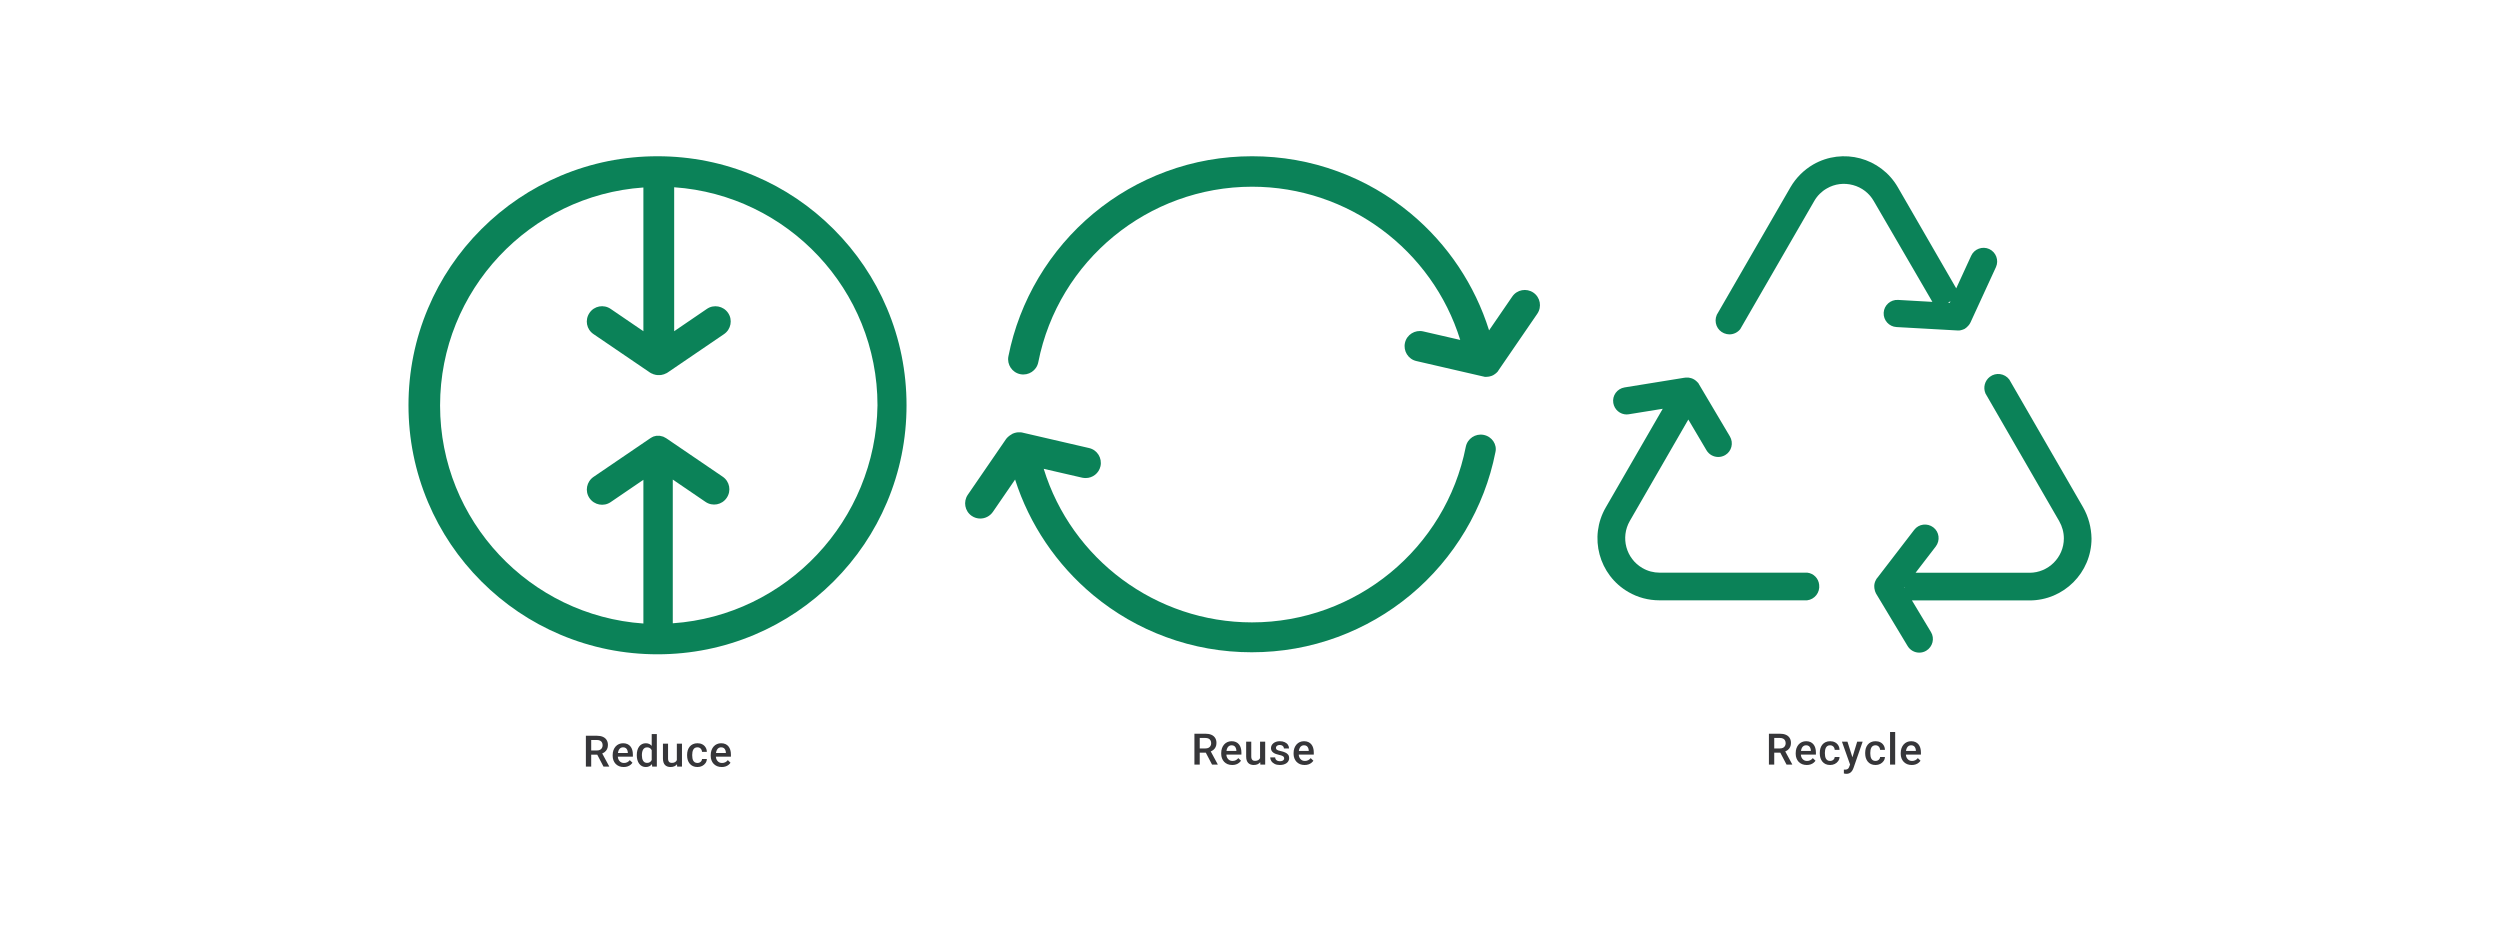<svg width="1024" height="388" viewBox="0 0 1024 388" fill="none" xmlns="http://www.w3.org/2000/svg">
<path d="M791.504 123.647L777.428 122.844C774.342 122.674 771.721 125.042 771.552 128.085C771.383 131.171 773.751 133.791 776.794 133.961L801.733 135.356C801.86 135.356 801.987 135.356 802.071 135.356C802.114 135.356 802.114 135.356 802.156 135.356C802.24 135.356 802.325 135.356 802.41 135.356C802.452 135.356 802.494 135.356 802.536 135.356C802.621 135.356 802.748 135.355 802.832 135.313C802.832 135.313 802.832 135.313 802.875 135.313C803.001 135.313 803.128 135.271 803.255 135.229C803.762 135.102 804.227 134.933 804.692 134.721C804.692 134.721 804.734 134.721 804.734 134.679C804.819 134.637 804.903 134.595 804.988 134.51L805.03 134.468C805.115 134.426 805.199 134.341 805.284 134.299C805.326 134.256 805.368 134.256 805.368 134.214C805.411 134.172 805.495 134.13 805.538 134.087C805.58 134.045 805.622 134.003 805.664 133.961C805.749 133.918 805.791 133.834 805.833 133.792C805.876 133.749 805.918 133.707 805.96 133.665C806.003 133.622 806.045 133.58 806.087 133.538C806.129 133.496 806.172 133.453 806.214 133.411C806.256 133.327 806.341 133.284 806.383 133.2C806.425 133.157 806.425 133.157 806.467 133.115C806.552 133.031 806.594 132.946 806.679 132.819C806.763 132.692 806.806 132.608 806.89 132.481C806.975 132.354 807.017 132.228 807.102 132.101L817.542 109.402C818.81 106.612 817.584 103.315 814.795 102.004C812.005 100.736 808.665 101.962 807.397 104.752L801.268 118.109L777.343 76.685C770.327 64.553 754.814 60.411 742.682 67.385C738.835 69.626 735.623 72.838 733.383 76.685L703.16 129.015C703.16 129.015 703.16 129.015 703.16 129.057C702.568 130.452 702.568 132.016 703.117 133.411C703.667 134.806 704.766 135.905 706.161 136.497C706.879 136.793 707.64 136.962 708.359 136.962C710.092 136.962 711.783 136.159 712.882 134.721C712.882 134.721 712.882 134.721 712.882 134.679L743.105 82.349C744.331 80.193 746.106 78.418 748.262 77.192C751.516 75.29 755.321 74.825 758.956 75.797C762.591 76.769 765.635 79.094 767.495 82.349L791.504 123.647ZM798.648 124.027L797.887 123.985L798.901 123.393L798.648 124.027Z" fill="#0B8258"/>
<path d="M853.218 207.764L822.995 155.434C821.093 152.94 817.542 152.432 815.048 154.335C812.977 155.899 812.216 158.688 813.231 161.098C813.231 161.098 813.231 161.098 813.231 161.14L843.454 213.47C844.68 215.626 845.356 218.036 845.356 220.529C845.356 228.307 839.016 234.605 831.28 234.605H784.614L792.899 223.827C794.759 221.375 794.336 217.866 791.884 216.007C789.433 214.147 785.924 214.569 784.065 217.021L768.89 236.761L768.805 236.846C768.763 236.93 768.721 236.973 768.636 237.057C768.636 237.057 768.636 237.057 768.636 237.099C768.594 237.184 768.551 237.226 768.509 237.311L768.467 237.353C768.425 237.395 768.425 237.48 768.382 237.522C768.382 237.564 768.34 237.607 768.34 237.607C768.34 237.649 768.298 237.691 768.298 237.733C768.256 237.776 768.256 237.818 768.213 237.86C768.213 237.902 768.171 237.902 768.171 237.945C768.129 237.987 768.129 238.072 768.086 238.114V238.156C768.044 238.241 768.044 238.325 768.002 238.367C767.875 238.706 767.791 239.044 767.748 239.382V239.424C767.748 239.509 767.748 239.551 767.706 239.636C767.706 239.678 767.706 239.72 767.706 239.72C767.706 239.762 767.706 239.805 767.706 239.889C767.706 239.931 767.706 240.016 767.706 240.058C767.706 240.1 767.706 240.1 767.706 240.143C767.706 240.227 767.706 240.312 767.706 240.354C767.706 240.354 767.706 240.354 767.706 240.396C767.706 240.819 767.791 241.284 767.917 241.707C767.917 241.707 767.917 241.707 767.917 241.749C767.917 241.834 767.96 241.876 767.96 241.96C767.96 242.003 767.96 242.003 768.002 242.045C768.002 242.087 768.044 242.129 768.044 242.214C768.044 242.256 768.086 242.299 768.086 242.341C768.086 242.383 768.129 242.425 768.129 242.468C768.171 242.51 768.171 242.594 768.213 242.637C768.213 242.679 768.213 242.679 768.256 242.721C768.298 242.806 768.34 242.848 768.34 242.933V242.975C768.382 243.059 768.425 243.144 768.467 243.186L781.359 264.617C782.416 266.35 784.234 267.322 786.136 267.322C787.108 267.322 788.122 267.069 789.01 266.519C791.631 264.913 792.519 261.489 790.912 258.868L783.135 245.934H831.322C845.314 245.934 856.684 234.563 856.684 220.572C856.6 216.007 855.416 211.611 853.218 207.764ZM779.922 240.565L780.049 240.396C780.049 240.523 780.049 240.65 780.049 240.819L779.922 240.565Z" fill="#0B8258"/>
<path d="M740.273 234.563C740.231 234.563 740.231 234.563 740.231 234.563H679.784C677.333 234.563 674.881 233.929 672.725 232.661C666.004 228.772 663.68 220.149 667.568 213.386L691.536 171.835L698.975 184.431C700.032 186.206 701.892 187.179 703.794 187.179C704.766 187.179 705.738 186.925 706.626 186.418C709.289 184.854 710.134 181.43 708.57 178.767L695.889 157.378L695.847 157.294C695.805 157.209 695.763 157.125 695.72 157.082C695.72 157.082 695.72 157.082 695.72 157.04C695.678 156.998 695.636 156.913 695.593 156.871L695.551 156.829C695.509 156.786 695.467 156.744 695.424 156.702C695.382 156.66 695.382 156.66 695.34 156.617C695.298 156.575 695.297 156.533 695.255 156.533C695.213 156.491 695.171 156.448 695.128 156.406L695.086 156.364C695.044 156.321 695.002 156.279 694.917 156.195C694.579 155.899 694.241 155.603 693.86 155.392C693.86 155.392 693.86 155.392 693.818 155.392C693.734 155.349 693.691 155.307 693.607 155.265C693.564 155.265 693.564 155.222 693.522 155.222C693.48 155.18 693.438 155.18 693.353 155.138C693.311 155.096 693.269 155.096 693.226 155.096C693.184 155.096 693.142 155.053 693.142 155.053C693.057 155.011 693.015 155.011 692.93 154.969H692.888C692.804 154.927 692.719 154.927 692.635 154.884C692.381 154.8 692.127 154.757 691.874 154.715C691.789 154.715 691.705 154.673 691.62 154.673H691.578C691.493 154.673 691.451 154.673 691.366 154.673C691.324 154.673 691.324 154.673 691.282 154.673C691.24 154.673 691.155 154.673 691.113 154.673C691.071 154.673 691.028 154.673 690.986 154.673C690.944 154.673 690.901 154.673 690.859 154.673C690.817 154.673 690.732 154.673 690.69 154.673C690.648 154.673 690.648 154.673 690.606 154.673C690.521 154.673 690.436 154.673 690.394 154.673H690.352C690.267 154.673 690.183 154.715 690.098 154.715H689.971L665.413 158.689C662.369 159.196 660.298 162.028 660.805 165.071C661.27 167.819 663.595 169.763 666.3 169.763C666.596 169.763 666.892 169.721 667.188 169.679L681.053 167.438L657.72 207.849C650.703 219.98 654.887 235.535 667.019 242.51C670.866 244.75 675.262 245.892 679.7 245.892H740.146H740.188C743.316 245.511 745.514 242.679 745.134 239.551C744.88 236.888 742.851 234.859 740.273 234.563Z" fill="#0B8258"/>
<path d="M239.977 301.36H244.448C245.409 301.36 246.228 301.504 246.905 301.794C247.582 302.083 248.1 302.511 248.459 303.078C248.823 303.64 249.006 304.334 249.006 305.162C249.006 305.793 248.89 306.349 248.658 306.829C248.427 307.309 248.1 307.714 247.677 308.044C247.255 308.369 246.751 308.62 246.167 308.8L245.507 309.121H241.487L241.47 307.393H244.483C245.003 307.393 245.438 307.301 245.785 307.115C246.132 306.93 246.392 306.678 246.566 306.36C246.746 306.036 246.835 305.671 246.835 305.266C246.835 304.826 246.748 304.444 246.575 304.12C246.407 303.79 246.147 303.539 245.793 303.365C245.44 303.186 244.992 303.096 244.448 303.096H242.156V314H239.977V301.36ZM247.191 314L244.222 308.322L246.505 308.314L249.518 313.887V314H247.191ZM255.464 314.174C254.77 314.174 254.142 314.061 253.581 313.835C253.025 313.604 252.55 313.282 252.157 312.871C251.769 312.46 251.471 311.977 251.263 311.422C251.054 310.866 250.95 310.267 250.95 309.624V309.277C250.95 308.542 251.057 307.877 251.271 307.28C251.485 306.684 251.783 306.175 252.165 305.752C252.547 305.324 252.999 304.997 253.52 304.771C254.041 304.546 254.605 304.433 255.213 304.433C255.884 304.433 256.472 304.546 256.975 304.771C257.479 304.997 257.895 305.315 258.225 305.726C258.561 306.132 258.81 306.615 258.972 307.176C259.14 307.738 259.224 308.357 259.224 309.034V309.928H251.966V308.426H257.157V308.261C257.146 307.885 257.071 307.532 256.932 307.202C256.799 306.872 256.593 306.606 256.315 306.404C256.037 306.201 255.667 306.1 255.204 306.1C254.857 306.1 254.547 306.175 254.275 306.325C254.009 306.47 253.786 306.681 253.607 306.959C253.427 307.237 253.288 307.573 253.19 307.966C253.097 308.354 253.051 308.791 253.051 309.277V309.624C253.051 310.035 253.106 310.417 253.216 310.77C253.332 311.118 253.5 311.422 253.719 311.682C253.939 311.942 254.206 312.148 254.518 312.298C254.831 312.443 255.187 312.515 255.586 312.515C256.09 312.515 256.538 312.414 256.932 312.212C257.325 312.009 257.667 311.723 257.956 311.352L259.059 312.42C258.856 312.715 258.593 312.999 258.269 313.271C257.945 313.537 257.548 313.754 257.079 313.922C256.616 314.09 256.078 314.174 255.464 314.174ZM266.941 312.055V300.665H269.042V314H267.141L266.941 312.055ZM260.829 309.407V309.225C260.829 308.513 260.913 307.865 261.081 307.28C261.249 306.69 261.492 306.184 261.81 305.761C262.129 305.333 262.516 305.006 262.974 304.78C263.431 304.549 263.946 304.433 264.519 304.433C265.086 304.433 265.584 304.543 266.012 304.763C266.441 304.983 266.805 305.298 267.106 305.709C267.407 306.114 267.647 306.6 267.827 307.168C268.006 307.729 268.134 308.354 268.209 309.043V309.624C268.134 310.296 268.006 310.909 267.827 311.465C267.647 312.021 267.407 312.501 267.106 312.906C266.805 313.311 266.438 313.624 266.004 313.844C265.575 314.064 265.075 314.174 264.502 314.174C263.934 314.174 263.422 314.055 262.965 313.818C262.514 313.58 262.129 313.248 261.81 312.819C261.492 312.391 261.249 311.887 261.081 311.309C260.913 310.724 260.829 310.09 260.829 309.407ZM262.922 309.225V309.407C262.922 309.836 262.959 310.235 263.034 310.605C263.116 310.976 263.24 311.303 263.408 311.587C263.576 311.864 263.793 312.084 264.059 312.246C264.331 312.403 264.655 312.481 265.031 312.481C265.506 312.481 265.897 312.377 266.203 312.168C266.51 311.96 266.75 311.679 266.924 311.326C267.103 310.967 267.225 310.568 267.289 310.128V308.557C267.254 308.215 267.181 307.897 267.071 307.602C266.967 307.306 266.825 307.049 266.646 306.829C266.467 306.603 266.244 306.43 265.978 306.308C265.717 306.181 265.407 306.117 265.049 306.117C264.667 306.117 264.343 306.198 264.076 306.36C263.81 306.522 263.59 306.745 263.416 307.029C263.249 307.312 263.124 307.642 263.043 308.018C262.962 308.395 262.922 308.797 262.922 309.225ZM277.237 311.786V304.606H279.338V314H277.359L277.237 311.786ZM277.532 309.833L278.236 309.815C278.236 310.446 278.166 311.028 278.027 311.56C277.888 312.087 277.674 312.547 277.385 312.941C277.096 313.329 276.725 313.632 276.274 313.852C275.822 314.067 275.281 314.174 274.65 314.174C274.193 314.174 273.773 314.107 273.391 313.974C273.009 313.841 272.679 313.635 272.402 313.358C272.13 313.08 271.918 312.718 271.768 312.272C271.617 311.827 271.542 311.294 271.542 310.675V304.606H273.634V310.692C273.634 311.034 273.675 311.32 273.756 311.552C273.837 311.777 273.947 311.96 274.086 312.099C274.225 312.238 274.387 312.336 274.572 312.394C274.757 312.452 274.954 312.481 275.162 312.481C275.759 312.481 276.227 312.365 276.569 312.133C276.916 311.896 277.162 311.578 277.307 311.178C277.457 310.779 277.532 310.331 277.532 309.833ZM285.676 312.507C286.017 312.507 286.324 312.44 286.596 312.307C286.874 312.168 287.096 311.977 287.264 311.734C287.438 311.491 287.533 311.21 287.551 310.892H289.521C289.51 311.5 289.33 312.052 288.983 312.55C288.636 313.048 288.176 313.444 287.603 313.74C287.03 314.029 286.396 314.174 285.702 314.174C284.984 314.174 284.359 314.052 283.826 313.809C283.294 313.56 282.851 313.219 282.498 312.785C282.145 312.35 281.879 311.85 281.699 311.283C281.526 310.715 281.439 310.108 281.439 309.46V309.156C281.439 308.507 281.526 307.9 281.699 307.332C281.879 306.76 282.145 306.256 282.498 305.822C282.851 305.388 283.294 305.049 283.826 304.806C284.359 304.557 284.981 304.433 285.693 304.433C286.445 304.433 287.105 304.583 287.672 304.884C288.239 305.179 288.685 305.593 289.009 306.126C289.339 306.652 289.51 307.266 289.521 307.966H287.551C287.533 307.619 287.447 307.306 287.29 307.029C287.14 306.745 286.926 306.519 286.648 306.351C286.376 306.184 286.049 306.1 285.667 306.1C285.244 306.1 284.894 306.187 284.616 306.36C284.339 306.528 284.122 306.76 283.965 307.055C283.809 307.344 283.696 307.671 283.627 308.036C283.563 308.395 283.531 308.768 283.531 309.156V309.46C283.531 309.847 283.563 310.223 283.627 310.588C283.69 310.953 283.8 311.28 283.957 311.569C284.119 311.853 284.339 312.081 284.616 312.255C284.894 312.423 285.247 312.507 285.676 312.507ZM295.624 314.174C294.93 314.174 294.302 314.061 293.74 313.835C293.185 313.604 292.71 313.282 292.317 312.871C291.929 312.46 291.631 311.977 291.422 311.422C291.214 310.866 291.11 310.267 291.11 309.624V309.277C291.11 308.542 291.217 307.877 291.431 307.28C291.645 306.684 291.943 306.175 292.325 305.752C292.707 305.324 293.159 304.997 293.68 304.771C294.201 304.546 294.765 304.433 295.373 304.433C296.044 304.433 296.631 304.546 297.135 304.771C297.638 304.997 298.055 305.315 298.385 305.726C298.721 306.132 298.97 306.615 299.132 307.176C299.3 307.738 299.383 308.357 299.383 309.034V309.928H292.126V308.426H297.317V308.261C297.306 307.885 297.23 307.532 297.092 307.202C296.958 306.872 296.753 306.606 296.475 306.404C296.197 306.201 295.827 306.1 295.364 306.1C295.017 306.1 294.707 306.175 294.435 306.325C294.169 306.47 293.946 306.681 293.766 306.959C293.587 307.237 293.448 307.573 293.35 307.966C293.257 308.354 293.211 308.791 293.211 309.277V309.624C293.211 310.035 293.266 310.417 293.376 310.77C293.492 311.118 293.659 311.422 293.879 311.682C294.099 311.942 294.365 312.148 294.678 312.298C294.991 312.443 295.347 312.515 295.746 312.515C296.249 312.515 296.698 312.414 297.092 312.212C297.485 312.009 297.827 311.723 298.116 311.352L299.219 312.42C299.016 312.715 298.753 312.999 298.429 313.271C298.104 313.537 297.708 313.754 297.239 313.922C296.776 314.09 296.238 314.174 295.624 314.174Z" fill="#1E1E21" fill-opacity="0.89"/>
<path d="M489.233 300.528H493.704C494.665 300.528 495.484 300.673 496.161 300.962C496.838 301.252 497.356 301.68 497.715 302.247C498.08 302.809 498.262 303.503 498.262 304.331C498.262 304.962 498.146 305.517 497.915 305.998C497.683 306.478 497.356 306.883 496.934 307.213C496.511 307.537 496.008 307.789 495.423 307.968L494.764 308.29H490.744L490.727 306.562H493.739C494.26 306.562 494.694 306.469 495.041 306.284C495.389 306.099 495.649 305.847 495.823 305.529C496.002 305.205 496.092 304.84 496.092 304.435C496.092 303.995 496.005 303.613 495.831 303.289C495.664 302.959 495.403 302.707 495.05 302.534C494.697 302.354 494.248 302.265 493.704 302.265H491.412V313.169H489.233V300.528ZM496.448 313.169L493.479 307.491L495.762 307.482L498.774 313.056V313.169H496.448ZM504.721 313.342C504.026 313.342 503.399 313.229 502.837 313.004C502.281 312.772 501.807 312.451 501.413 312.04C501.026 311.629 500.727 311.146 500.519 310.59C500.311 310.035 500.207 309.436 500.207 308.793V308.446C500.207 307.711 500.314 307.045 500.528 306.449C500.742 305.853 501.04 305.344 501.422 304.921C501.804 304.493 502.255 304.166 502.776 303.94C503.297 303.714 503.862 303.602 504.469 303.602C505.141 303.602 505.728 303.714 506.232 303.94C506.735 304.166 507.152 304.484 507.482 304.895C507.817 305.3 508.066 305.784 508.228 306.345C508.396 306.906 508.48 307.526 508.48 308.203V309.097H501.222V307.595H506.414V307.43C506.402 307.054 506.327 306.701 506.188 306.371C506.055 306.041 505.85 305.775 505.572 305.572C505.294 305.37 504.924 305.268 504.461 305.268C504.113 305.268 503.804 305.344 503.532 305.494C503.265 305.639 503.043 305.85 502.863 306.128C502.684 306.406 502.545 306.741 502.446 307.135C502.354 307.523 502.308 307.96 502.308 308.446V308.793C502.308 309.204 502.362 309.586 502.472 309.939C502.588 310.286 502.756 310.59 502.976 310.851C503.196 311.111 503.462 311.317 503.775 311.467C504.087 311.612 504.443 311.684 504.843 311.684C505.346 311.684 505.795 311.583 506.188 311.38C506.582 311.178 506.923 310.891 507.213 310.521L508.315 311.589C508.113 311.884 507.849 312.167 507.525 312.439C507.201 312.706 506.805 312.923 506.336 313.091C505.873 313.258 505.335 313.342 504.721 313.342ZM516.12 310.955V303.775H518.221V313.169H516.241L516.12 310.955ZM516.415 309.002L517.118 308.984C517.118 309.615 517.049 310.197 516.91 310.729C516.771 311.256 516.557 311.716 516.267 312.11C515.978 312.497 515.607 312.801 515.156 313.021C514.705 313.235 514.163 313.342 513.533 313.342C513.075 313.342 512.656 313.276 512.274 313.143C511.892 313.01 511.562 312.804 511.284 312.526C511.012 312.248 510.801 311.887 510.65 311.441C510.5 310.995 510.425 310.463 510.425 309.844V303.775H512.517V309.861C512.517 310.202 512.557 310.489 512.638 310.72C512.719 310.946 512.829 311.129 512.968 311.267C513.107 311.406 513.269 311.505 513.454 311.563C513.64 311.62 513.836 311.649 514.045 311.649C514.641 311.649 515.11 311.534 515.451 311.302C515.798 311.065 516.044 310.747 516.189 310.347C516.34 309.948 516.415 309.499 516.415 309.002ZM525.99 310.625C525.99 310.417 525.938 310.229 525.834 310.061C525.73 309.887 525.53 309.731 525.235 309.592C524.946 309.453 524.517 309.326 523.95 309.21C523.452 309.1 522.995 308.97 522.578 308.819C522.168 308.663 521.814 308.475 521.519 308.255C521.224 308.035 520.996 307.775 520.833 307.474C520.671 307.173 520.59 306.825 520.59 306.432C520.59 306.05 520.674 305.688 520.842 305.347C521.01 305.005 521.25 304.704 521.563 304.444C521.875 304.183 522.254 303.978 522.7 303.827C523.151 303.677 523.655 303.602 524.211 303.602C524.998 303.602 525.672 303.735 526.233 304.001C526.801 304.261 527.235 304.617 527.536 305.069C527.837 305.514 527.987 306.018 527.987 306.579H525.895C525.895 306.33 525.831 306.099 525.704 305.885C525.582 305.665 525.397 305.488 525.148 305.355C524.899 305.216 524.587 305.147 524.211 305.147C523.852 305.147 523.554 305.205 523.316 305.32C523.085 305.43 522.911 305.575 522.795 305.755C522.686 305.934 522.631 306.131 522.631 306.345C522.631 306.501 522.659 306.643 522.717 306.77C522.781 306.892 522.885 307.005 523.03 307.109C523.175 307.207 523.371 307.3 523.62 307.387C523.875 307.474 524.193 307.557 524.575 307.638C525.293 307.789 525.909 307.983 526.424 308.22C526.945 308.452 527.345 308.753 527.622 309.123C527.9 309.488 528.039 309.951 528.039 310.512C528.039 310.929 527.949 311.311 527.77 311.658C527.596 312 527.342 312.298 527.006 312.552C526.67 312.801 526.268 312.995 525.799 313.134C525.336 313.273 524.815 313.342 524.237 313.342C523.386 313.342 522.665 313.192 522.075 312.891C521.485 312.584 521.036 312.193 520.729 311.719C520.428 311.238 520.278 310.741 520.278 310.226H522.301C522.324 310.613 522.431 310.923 522.622 311.155C522.819 311.38 523.062 311.545 523.351 311.649C523.646 311.748 523.95 311.797 524.263 311.797C524.639 311.797 524.954 311.748 525.209 311.649C525.464 311.545 525.658 311.406 525.791 311.233C525.924 311.053 525.99 310.851 525.99 310.625ZM534.368 313.342C533.673 313.342 533.045 313.229 532.484 313.004C531.928 312.772 531.454 312.451 531.06 312.04C530.672 311.629 530.374 311.146 530.166 310.59C529.958 310.035 529.853 309.436 529.853 308.793V308.446C529.853 307.711 529.96 307.045 530.175 306.449C530.389 305.853 530.687 305.344 531.069 304.921C531.451 304.493 531.902 304.166 532.423 303.94C532.944 303.714 533.508 303.602 534.116 303.602C534.787 303.602 535.375 303.714 535.878 303.94C536.382 304.166 536.799 304.484 537.129 304.895C537.464 305.3 537.713 305.784 537.875 306.345C538.043 306.906 538.127 307.526 538.127 308.203V309.097H530.869V307.595H536.061V307.43C536.049 307.054 535.974 306.701 535.835 306.371C535.702 306.041 535.496 305.775 535.219 305.572C534.941 305.37 534.57 305.268 534.107 305.268C533.76 305.268 533.45 305.344 533.178 305.494C532.912 305.639 532.689 305.85 532.51 306.128C532.33 306.406 532.192 306.741 532.093 307.135C532.001 307.523 531.954 307.96 531.954 308.446V308.793C531.954 309.204 532.009 309.586 532.119 309.939C532.235 310.286 532.403 310.59 532.623 310.851C532.843 311.111 533.109 311.317 533.421 311.467C533.734 311.612 534.09 311.684 534.489 311.684C534.993 311.684 535.441 311.583 535.835 311.38C536.229 311.178 536.57 310.891 536.859 310.521L537.962 311.589C537.759 311.884 537.496 312.167 537.172 312.439C536.848 312.706 536.451 312.923 535.983 313.091C535.52 313.258 534.981 313.342 534.368 313.342Z" fill="#1E1E21" fill-opacity="0.89"/>
<path d="M724.549 300.528H729.02C729.981 300.528 730.8 300.673 731.477 300.962C732.154 301.252 732.672 301.68 733.031 302.247C733.395 302.809 733.578 303.503 733.578 304.331C733.578 304.962 733.462 305.517 733.23 305.998C732.999 306.478 732.672 306.883 732.249 307.213C731.827 307.537 731.323 307.789 730.739 307.968L730.079 308.29H726.059L726.042 306.562H729.055C729.575 306.562 730.009 306.469 730.357 306.284C730.704 306.099 730.964 305.847 731.138 305.529C731.318 305.205 731.407 304.84 731.407 304.435C731.407 303.995 731.32 303.613 731.147 303.289C730.979 302.959 730.718 302.707 730.365 302.534C730.012 302.354 729.564 302.265 729.02 302.265H726.728V313.169H724.549V300.528ZM731.763 313.169L728.794 307.491L731.077 307.482L734.09 313.056V313.169H731.763ZM740.036 313.342C739.342 313.342 738.714 313.229 738.153 313.004C737.597 312.772 737.122 312.451 736.729 312.04C736.341 311.629 736.043 311.146 735.835 310.59C735.626 310.035 735.522 309.436 735.522 308.793V308.446C735.522 307.711 735.629 307.045 735.843 306.449C736.057 305.853 736.355 305.344 736.737 304.921C737.119 304.493 737.571 304.166 738.092 303.94C738.613 303.714 739.177 303.602 739.785 303.602C740.456 303.602 741.044 303.714 741.547 303.94C742.051 304.166 742.467 304.484 742.797 304.895C743.133 305.3 743.382 305.784 743.544 306.345C743.712 306.906 743.796 307.526 743.796 308.203V309.097H736.538V307.595H741.729V307.43C741.718 307.054 741.643 306.701 741.504 306.371C741.371 306.041 741.165 305.775 740.887 305.572C740.609 305.37 740.239 305.268 739.776 305.268C739.429 305.268 739.119 305.344 738.847 305.494C738.581 305.639 738.358 305.85 738.179 306.128C737.999 306.406 737.86 306.741 737.762 307.135C737.669 307.523 737.623 307.96 737.623 308.446V308.793C737.623 309.204 737.678 309.586 737.788 309.939C737.904 310.286 738.071 310.59 738.291 310.851C738.511 311.111 738.778 311.317 739.09 311.467C739.403 311.612 739.759 311.684 740.158 311.684C740.662 311.684 741.11 311.583 741.504 311.38C741.897 311.178 742.239 310.891 742.528 310.521L743.631 311.589C743.428 311.884 743.165 312.167 742.841 312.439C742.516 312.706 742.12 312.923 741.651 313.091C741.188 313.258 740.65 313.342 740.036 313.342ZM749.621 311.675C749.962 311.675 750.269 311.609 750.541 311.476C750.819 311.337 751.042 311.146 751.209 310.903C751.383 310.66 751.478 310.379 751.496 310.061H753.467C753.455 310.668 753.276 311.221 752.928 311.719C752.581 312.217 752.121 312.613 751.548 312.908C750.975 313.198 750.341 313.342 749.647 313.342C748.929 313.342 748.304 313.221 747.771 312.978C747.239 312.729 746.796 312.387 746.443 311.953C746.09 311.519 745.824 311.019 745.644 310.451C745.471 309.884 745.384 309.276 745.384 308.628V308.324C745.384 307.676 745.471 307.068 745.644 306.501C745.824 305.928 746.09 305.425 746.443 304.991C746.796 304.557 747.239 304.218 747.771 303.975C748.304 303.726 748.926 303.602 749.638 303.602C750.39 303.602 751.05 303.752 751.617 304.053C752.185 304.348 752.63 304.762 752.954 305.294C753.284 305.821 753.455 306.435 753.467 307.135H751.496C751.478 306.788 751.392 306.475 751.235 306.197C751.085 305.914 750.871 305.688 750.593 305.52C750.321 305.352 749.994 305.268 749.612 305.268C749.189 305.268 748.839 305.355 748.561 305.529C748.284 305.697 748.067 305.928 747.91 306.223C747.754 306.513 747.641 306.84 747.572 307.204C747.508 307.563 747.476 307.937 747.476 308.324V308.628C747.476 309.016 747.508 309.392 747.572 309.757C747.635 310.121 747.745 310.448 747.902 310.738C748.064 311.021 748.284 311.25 748.561 311.424C748.839 311.592 749.192 311.675 749.621 311.675ZM758.154 312.144L760.707 303.775H762.947L759.179 314.601C759.092 314.833 758.979 315.084 758.84 315.356C758.701 315.628 758.519 315.886 758.293 316.129C758.073 316.378 757.798 316.578 757.468 316.728C757.139 316.884 756.739 316.963 756.27 316.963C756.085 316.963 755.906 316.945 755.732 316.91C755.564 316.882 755.405 316.85 755.255 316.815L755.246 315.218C755.304 315.223 755.373 315.229 755.454 315.235C755.541 315.241 755.611 315.244 755.663 315.244C756.01 315.244 756.299 315.2 756.531 315.113C756.762 315.032 756.95 314.899 757.095 314.714C757.246 314.529 757.373 314.28 757.477 313.967L758.154 312.144ZM756.713 303.775L758.944 310.807L759.318 313.012L757.868 313.386L754.456 303.775H756.713ZM768.216 311.675C768.557 311.675 768.864 311.609 769.136 311.476C769.414 311.337 769.637 311.146 769.805 310.903C769.978 310.66 770.074 310.379 770.091 310.061H772.062C772.05 310.668 771.871 311.221 771.524 311.719C771.176 312.217 770.716 312.613 770.143 312.908C769.57 313.198 768.937 313.342 768.242 313.342C767.524 313.342 766.899 313.221 766.367 312.978C765.834 312.729 765.392 312.387 765.039 311.953C764.685 311.519 764.419 311.019 764.24 310.451C764.066 309.884 763.979 309.276 763.979 308.628V308.324C763.979 307.676 764.066 307.068 764.24 306.501C764.419 305.928 764.685 305.425 765.039 304.991C765.392 304.557 765.834 304.218 766.367 303.975C766.899 303.726 767.521 303.602 768.233 303.602C768.986 303.602 769.646 303.752 770.213 304.053C770.78 304.348 771.226 304.762 771.55 305.294C771.88 305.821 772.05 306.435 772.062 307.135H770.091C770.074 306.788 769.987 306.475 769.831 306.197C769.68 305.914 769.466 305.688 769.188 305.52C768.916 305.352 768.589 305.268 768.207 305.268C767.785 305.268 767.435 305.355 767.157 305.529C766.879 305.697 766.662 305.928 766.506 306.223C766.349 306.513 766.237 306.84 766.167 307.204C766.103 307.563 766.072 307.937 766.072 308.324V308.628C766.072 309.016 766.103 309.392 766.167 309.757C766.231 310.121 766.341 310.448 766.497 310.738C766.659 311.021 766.879 311.25 767.157 311.424C767.435 311.592 767.788 311.675 768.216 311.675ZM776.264 299.834V313.169H774.163V299.834H776.264ZM783.052 313.342C782.358 313.342 781.73 313.229 781.168 313.004C780.613 312.772 780.138 312.451 779.745 312.04C779.357 311.629 779.059 311.146 778.85 310.59C778.642 310.035 778.538 309.436 778.538 308.793V308.446C778.538 307.711 778.645 307.045 778.859 306.449C779.073 305.853 779.371 305.344 779.753 304.921C780.135 304.493 780.587 304.166 781.108 303.94C781.628 303.714 782.193 303.602 782.8 303.602C783.472 303.602 784.059 303.714 784.563 303.94C785.066 304.166 785.483 304.484 785.813 304.895C786.149 305.3 786.398 305.784 786.56 306.345C786.727 306.906 786.811 307.526 786.811 308.203V309.097H779.554V307.595H784.745V307.43C784.734 307.054 784.658 306.701 784.519 306.371C784.386 306.041 784.181 305.775 783.903 305.572C783.625 305.37 783.255 305.268 782.792 305.268C782.445 305.268 782.135 305.344 781.863 305.494C781.597 305.639 781.374 305.85 781.194 306.128C781.015 306.406 780.876 306.741 780.778 307.135C780.685 307.523 780.639 307.96 780.639 308.446V308.793C780.639 309.204 780.694 309.586 780.804 309.939C780.919 310.286 781.087 310.59 781.307 310.851C781.527 311.111 781.793 311.317 782.106 311.467C782.418 311.612 782.774 311.684 783.174 311.684C783.677 311.684 784.126 311.583 784.519 311.38C784.913 311.178 785.254 310.891 785.544 310.521L786.646 311.589C786.444 311.884 786.181 312.167 785.856 312.439C785.532 312.706 785.136 312.923 784.667 313.091C784.204 313.258 783.666 313.342 783.052 313.342Z" fill="#1E1E21" fill-opacity="0.89"/>
<path d="M613.895 151.525L629.679 128.509C631.617 125.674 630.908 121.798 628.073 119.861C625.237 117.923 621.362 118.632 619.424 121.468L609.925 135.315C604.112 116.742 592.959 100.012 577.836 87.441C568.904 80.021 558.837 74.208 548.015 70.238C536.767 66.079 524.952 64 512.854 64C500.755 64 488.941 66.079 477.693 70.238C466.823 74.255 456.804 80.021 447.872 87.441C429.913 102.375 417.531 123.169 413.042 145.948C412.38 149.303 414.554 152.612 417.957 153.273C421.312 153.935 424.62 151.761 425.282 148.358C433.505 106.675 470.32 76.477 512.854 76.477C552.221 76.477 586.673 102.375 598.11 139.237L582.94 135.74C579.584 134.984 576.229 137.063 575.473 140.419C574.717 143.774 576.796 147.13 580.152 147.886L607.373 154.171C607.467 154.171 607.515 154.218 607.609 154.218C607.657 154.218 607.751 154.266 607.798 154.266C607.846 154.266 607.94 154.266 607.987 154.313C608.082 154.313 608.176 154.313 608.224 154.36C608.271 154.36 608.318 154.36 608.365 154.36C608.507 154.36 608.649 154.36 608.791 154.36C609.547 154.36 610.256 154.218 610.917 153.982C610.965 153.982 610.965 153.982 611.012 153.935C611.106 153.888 611.201 153.888 611.248 153.84C611.295 153.84 611.296 153.793 611.343 153.793C611.437 153.746 611.485 153.699 611.579 153.699C611.626 153.651 611.674 153.651 611.721 153.604C611.768 153.604 611.815 153.557 611.863 153.51C611.957 153.462 612.052 153.415 612.146 153.321C612.193 153.321 612.193 153.273 612.241 153.273C612.288 153.226 612.335 153.179 612.382 153.179C612.43 153.179 612.43 153.131 612.477 153.084C612.524 153.037 612.572 152.99 612.666 152.942C612.713 152.895 612.808 152.848 612.855 152.801C612.902 152.753 612.95 152.753 612.95 152.706C612.997 152.659 613.044 152.612 613.091 152.564C613.139 152.517 613.139 152.517 613.186 152.47C613.28 152.375 613.328 152.328 613.422 152.234C613.422 152.234 613.422 152.234 613.469 152.186C613.611 151.95 613.753 151.714 613.895 151.525Z" fill="#0B8258"/>
<path d="M607.704 178.132C604.348 177.47 601.04 179.644 600.379 183.047C592.155 224.73 555.34 254.928 512.807 254.928C473.392 254.928 438.893 228.983 427.503 192.026L443.288 195.665C443.761 195.759 444.233 195.807 444.706 195.807C447.541 195.807 450.093 193.869 450.755 190.986C451.511 187.631 449.432 184.275 446.076 183.519L418.949 177.234C418.949 177.234 418.949 177.234 418.902 177.234L418.807 177.187C418.713 177.187 418.618 177.139 418.524 177.139C418.524 177.139 418.524 177.139 418.477 177.139C418.382 177.139 418.288 177.092 418.24 177.092C418.193 177.092 418.193 177.092 418.146 177.092C418.099 177.092 418.004 177.092 417.957 177.092C417.91 177.092 417.862 177.092 417.815 177.092C417.768 177.092 417.72 177.092 417.673 177.092C417.626 177.092 417.579 177.092 417.484 177.092C417.437 177.092 417.437 177.092 417.39 177.092C417.295 177.092 417.248 177.092 417.153 177.092H417.106C417.012 177.092 416.917 177.092 416.823 177.092C416.445 177.139 416.019 177.186 415.641 177.328C415.641 177.328 415.641 177.328 415.594 177.328C415.499 177.376 415.452 177.376 415.358 177.423C415.31 177.423 415.31 177.423 415.263 177.47C415.216 177.47 415.121 177.517 415.074 177.517C415.027 177.517 414.979 177.565 414.932 177.565C414.885 177.565 414.838 177.612 414.838 177.612C414.79 177.659 414.696 177.659 414.649 177.706C414.649 177.706 414.601 177.706 414.601 177.754C414.507 177.801 414.412 177.848 414.365 177.895C414.129 178.037 413.845 178.179 413.609 178.368C413.562 178.415 413.467 178.463 413.42 178.51C413.42 178.51 413.373 178.51 413.373 178.557C413.325 178.604 413.278 178.652 413.231 178.699C413.184 178.699 413.184 178.746 413.136 178.746C413.089 178.793 413.042 178.841 412.995 178.841C412.947 178.888 412.9 178.935 412.9 178.935C412.853 178.982 412.853 178.982 412.806 179.03C412.758 179.077 412.711 179.124 412.664 179.171L412.616 179.219C412.569 179.266 412.522 179.36 412.427 179.408C412.38 179.502 412.286 179.549 412.238 179.644L412.191 179.691L412.144 179.739L396.406 202.659C394.469 205.495 395.178 209.37 398.013 211.308C399.1 212.064 400.329 212.395 401.51 212.395C403.495 212.395 405.433 211.45 406.662 209.701L415.783 196.421C421.643 214.758 432.749 231.251 447.73 243.728C456.662 251.148 466.729 256.961 477.551 260.93C488.799 265.089 500.614 267.169 512.712 267.169C524.811 267.169 536.625 265.089 547.873 260.93C558.743 256.913 568.762 251.148 577.694 243.728C595.653 228.794 608.035 208 612.524 185.221C613.28 182.054 611.106 178.793 607.704 178.132Z" fill="#0B8258"/>
<path d="M363.305 126.281C358.186 114.147 350.792 103.198 341.455 93.861C332.07 84.476 321.169 77.129 309.035 72.01C296.474 66.702 283.108 64 269.315 64C255.523 64 242.204 66.702 229.596 72.01C217.462 77.129 206.513 84.523 197.176 93.861C187.791 103.245 180.445 114.147 175.326 126.281C170.017 138.841 167.315 152.207 167.315 166C167.315 179.793 170.017 193.112 175.326 205.719C180.445 217.853 187.839 228.802 197.176 238.139C206.561 247.524 217.462 254.871 229.596 259.99C242.157 265.298 255.523 268 269.315 268C283.108 268 296.427 265.298 309.035 259.99C321.169 254.871 332.118 247.477 341.455 238.139C350.84 228.755 358.186 217.853 363.305 205.719C368.614 193.159 371.315 179.793 371.315 166C371.315 152.207 368.614 138.841 363.305 126.281ZM275.572 255.297V196.429L288.986 205.577C291.829 207.52 295.716 206.809 297.659 203.918C299.603 201.074 298.892 197.188 296 195.244L272.823 179.461C272.776 179.414 272.728 179.414 272.728 179.414C272.681 179.366 272.586 179.319 272.539 179.319C272.491 179.271 272.396 179.224 272.349 179.224C272.302 179.224 272.254 179.177 272.254 179.177C272.254 179.177 272.207 179.177 272.207 179.129C272.159 179.082 272.065 179.082 272.017 179.034C271.97 178.987 271.875 178.987 271.828 178.94C271.78 178.892 271.685 178.892 271.638 178.845C271.591 178.797 271.496 178.797 271.448 178.797C271.401 178.75 271.306 178.75 271.259 178.75C271.211 178.75 271.117 178.703 271.069 178.703C271.022 178.703 270.927 178.655 270.88 178.655C270.832 178.655 270.737 178.608 270.69 178.608C270.643 178.608 270.548 178.56 270.5 178.56C270.453 178.56 270.358 178.56 270.311 178.513C270.263 178.513 270.169 178.513 270.121 178.513C270.074 178.513 269.979 178.513 269.932 178.513C269.884 178.513 269.789 178.513 269.742 178.513C269.695 178.513 269.6 178.513 269.552 178.513C269.505 178.513 269.41 178.513 269.363 178.513C269.316 178.513 269.221 178.513 269.173 178.513C269.126 178.513 269.031 178.513 268.984 178.513C268.936 178.513 268.841 178.513 268.794 178.513C268.747 178.513 268.652 178.513 268.604 178.56C268.557 178.56 268.462 178.56 268.415 178.608C268.368 178.608 268.273 178.655 268.225 178.655C268.178 178.655 268.083 178.703 268.036 178.703C267.988 178.703 267.894 178.75 267.846 178.75C267.799 178.75 267.704 178.797 267.657 178.797C267.609 178.797 267.514 178.845 267.467 178.892C267.42 178.94 267.325 178.94 267.277 178.987C267.23 179.034 267.135 179.034 267.088 179.082C267.04 179.129 266.946 179.129 266.898 179.177C266.898 179.177 266.851 179.177 266.851 179.224C266.803 179.224 266.756 179.271 266.756 179.271C266.709 179.319 266.614 179.319 266.566 179.366C266.519 179.414 266.424 179.461 266.377 179.508C266.329 179.508 266.282 179.556 266.282 179.556L243.105 195.339C240.261 197.283 239.502 201.169 241.446 204.013C243.389 206.857 247.275 207.615 250.119 205.672L263.533 196.524V255.392C217.083 252.169 180.255 213.35 180.255 166.095C180.255 118.839 217.083 80.02 263.533 76.797V135.665L250.119 126.518C247.275 124.574 243.389 125.285 241.446 128.177C239.502 131.068 240.213 134.907 243.105 136.85L266.282 152.634C266.329 152.634 266.329 152.681 266.377 152.681C266.472 152.729 266.519 152.776 266.614 152.823C266.661 152.871 266.709 152.871 266.803 152.918C266.851 152.918 266.851 152.966 266.898 152.966C266.946 152.966 266.993 153.013 267.04 153.013C267.088 153.06 267.135 153.06 267.183 153.06C267.277 153.108 267.372 153.155 267.467 153.203C267.514 153.203 267.562 153.25 267.562 153.25C267.704 153.297 267.846 153.345 267.988 153.392C268.036 153.392 268.036 153.392 268.083 153.392C268.178 153.44 268.32 153.44 268.415 153.487C268.462 153.487 268.51 153.487 268.557 153.534C268.652 153.534 268.747 153.582 268.841 153.582C268.889 153.582 268.936 153.582 268.984 153.582C269.078 153.582 269.173 153.629 269.268 153.629C269.315 153.629 269.363 153.629 269.41 153.629C269.552 153.629 269.695 153.629 269.837 153.629C269.979 153.629 270.121 153.629 270.263 153.629C270.311 153.629 270.358 153.629 270.406 153.629C270.5 153.629 270.595 153.629 270.69 153.582C270.737 153.582 270.785 153.582 270.832 153.582C270.927 153.582 271.022 153.534 271.117 153.534C271.164 153.534 271.211 153.534 271.259 153.487C271.354 153.44 271.496 153.44 271.591 153.392C271.638 153.392 271.638 153.392 271.685 153.392C271.828 153.345 271.97 153.297 272.112 153.25C272.159 153.25 272.207 153.203 272.207 153.203C272.302 153.155 272.396 153.108 272.491 153.06C272.539 153.06 272.586 153.013 272.633 153.013C272.681 153.013 272.728 152.966 272.776 152.966C272.823 152.966 272.823 152.918 272.87 152.918C272.918 152.871 272.965 152.871 273.06 152.823C273.155 152.776 273.202 152.729 273.297 152.681C273.344 152.681 273.344 152.634 273.392 152.634L296.569 136.85C299.413 134.907 300.171 131.02 298.228 128.177C296.285 125.333 292.398 124.574 289.554 126.518L276.141 135.665V76.703C322.591 79.926 359.419 118.744 359.419 166C358.802 213.256 322.022 252.074 275.572 255.297Z" fill="#0B8258"/>
</svg>

